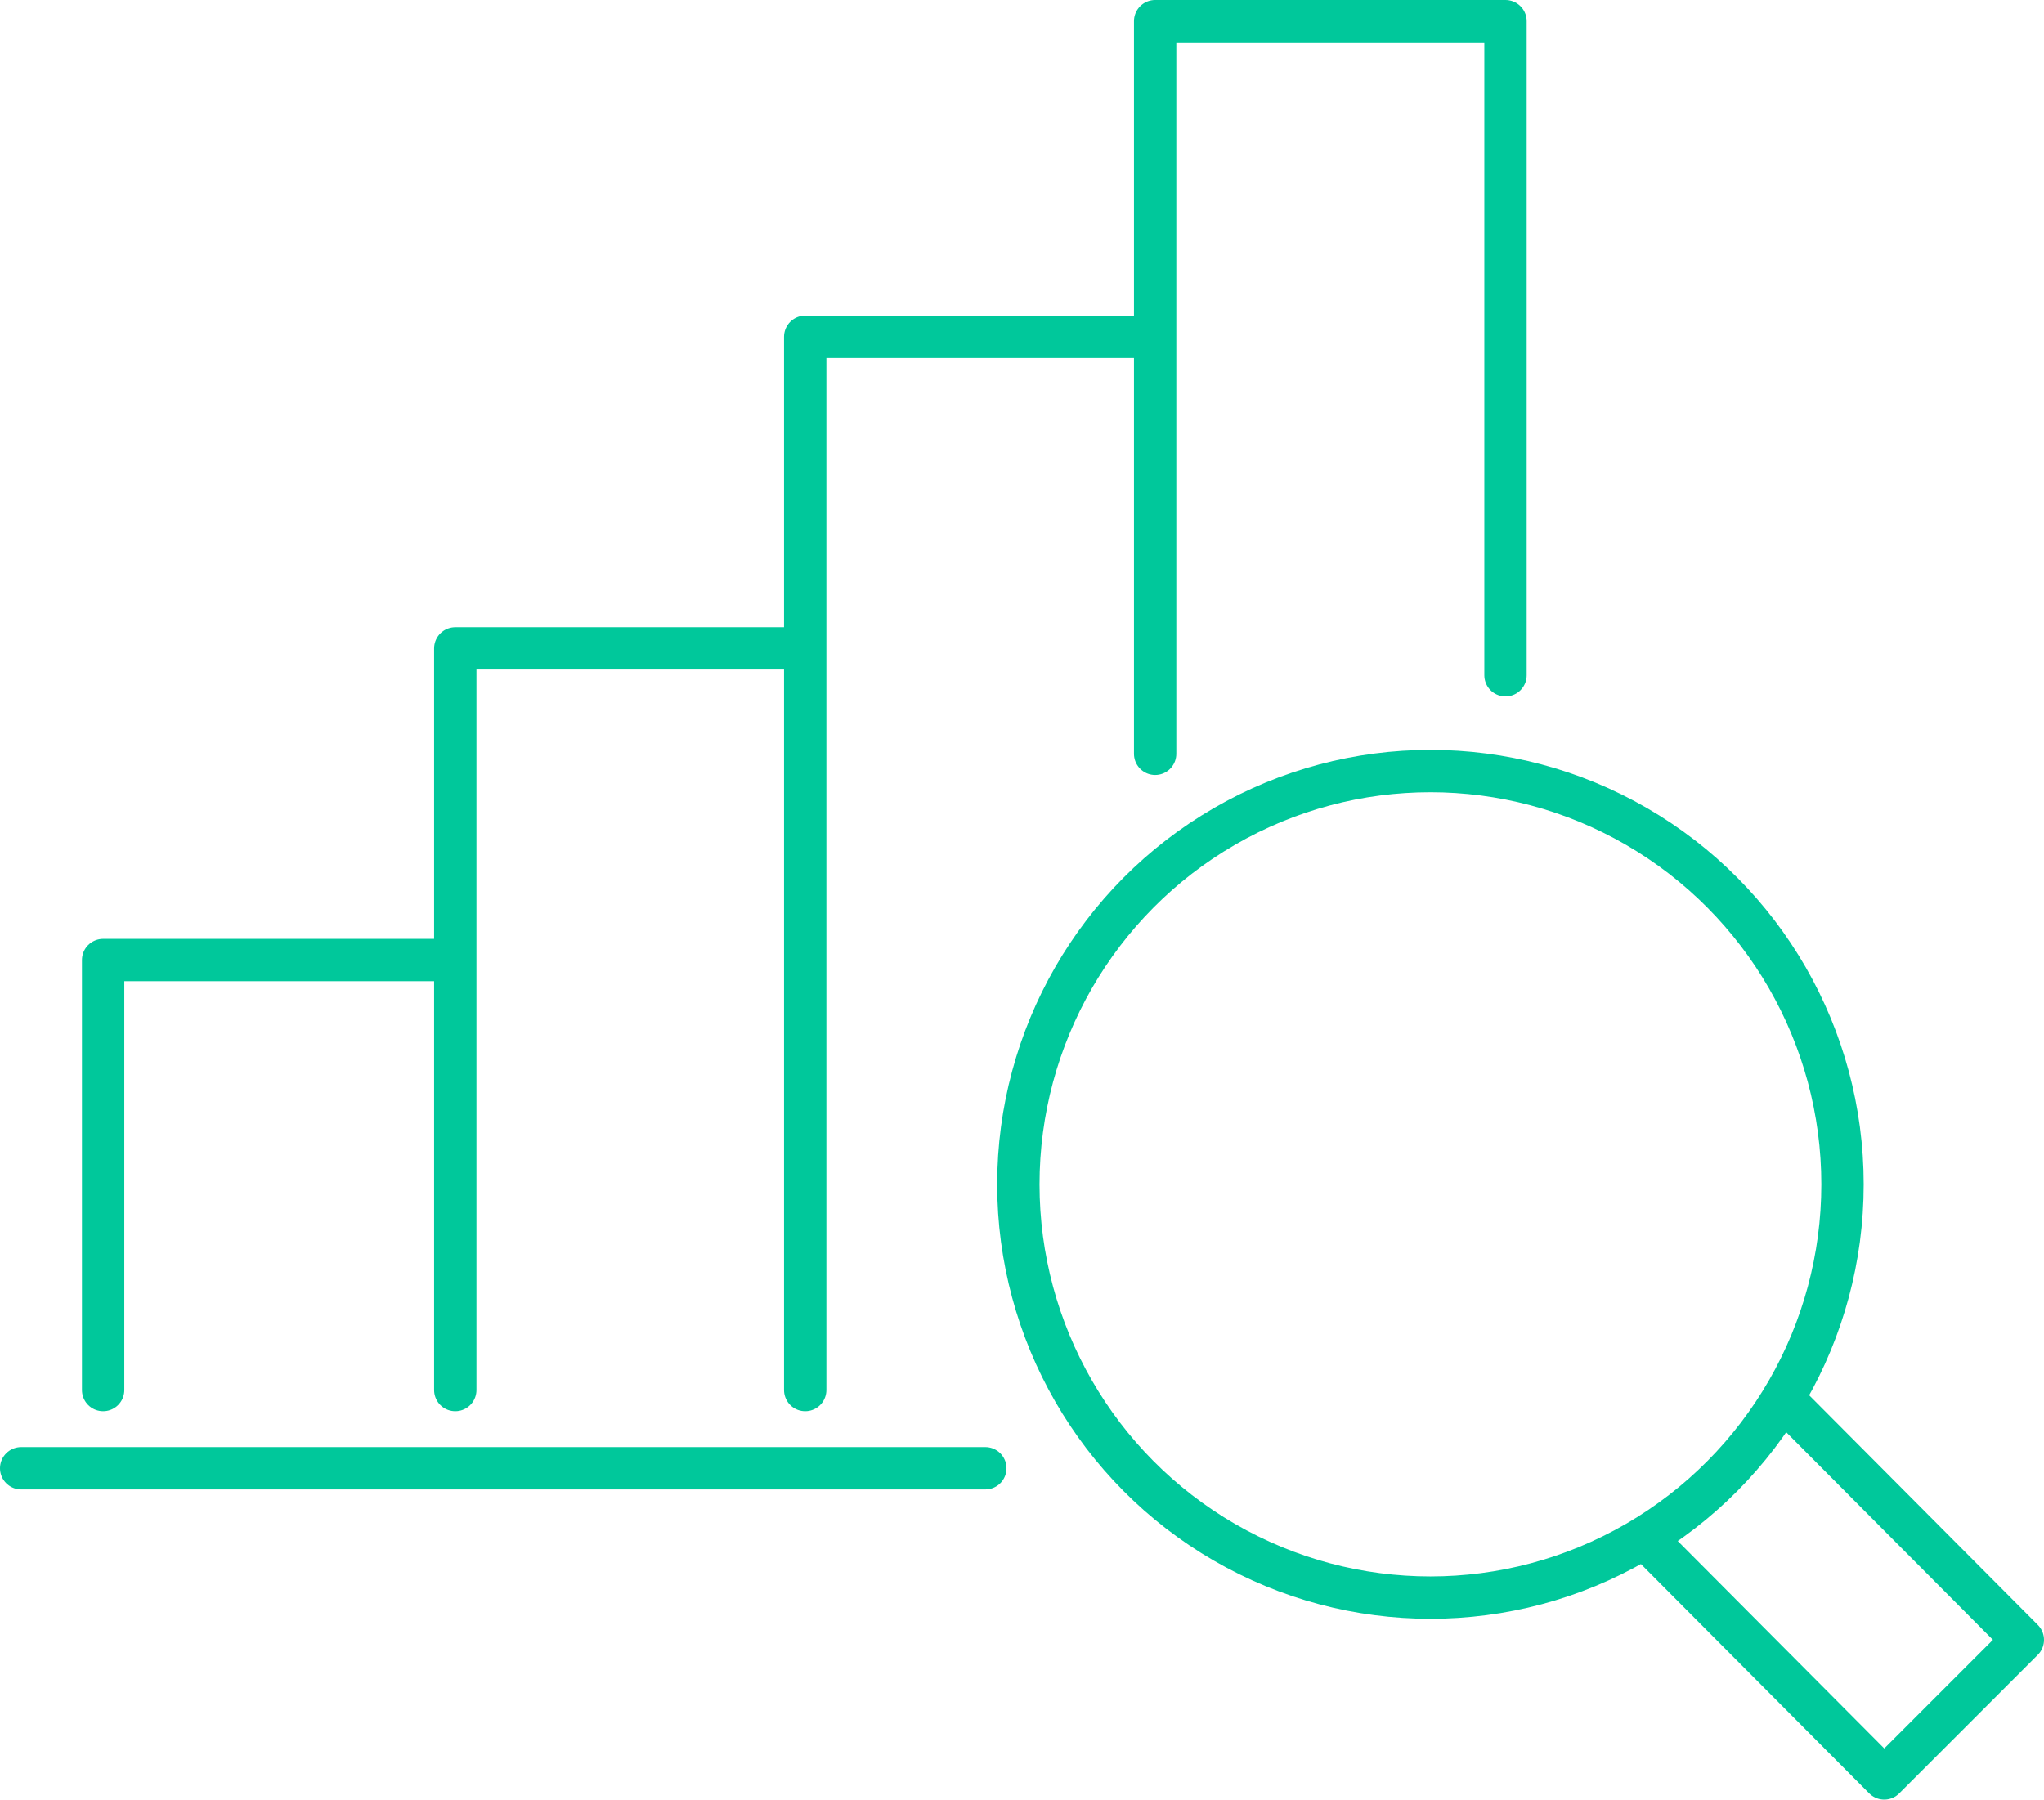 <?xml version="1.0" encoding="UTF-8"?>
<svg id="Calque_2" data-name="Calque 2" xmlns="http://www.w3.org/2000/svg" viewBox="0 0 193.05 170">
  <defs>
    <style>
      .cls-1 {
        fill: none;
        stroke: #00c89b;
        stroke-linecap: round;
        stroke-linejoin: round;
        stroke-width: 4px;
      }
    </style>
  </defs>
  <g id="Icons">
    <g>
      <g>
        <line class="cls-1" x1="93.06" y1="138.7" x2="2" y2="138.7"/>
        <polyline class="cls-1" points="109.1 71.21 109.1 2 142.19 2 142.19 63.79"/>
        <polyline class="cls-1" points="108.35 31.81 76.05 31.81 76.05 131.31"/>
        <polyline class="cls-1" points="75.3 61.25 43 61.25 43 131.31"/>
        <polyline class="cls-1" points="42.05 90.69 9.74 90.69 9.74 131.31"/>
      </g>
      <g>
        <ellipse class="cls-1" cx="135.1" cy="111.88" rx="38.92" ry="39.04"/>
        <polyline class="cls-1" points="156.08 146.02 177.96 168 191.05 154.91 169.17 132.93"/>
      </g>
    </g>
  </g>
</svg>